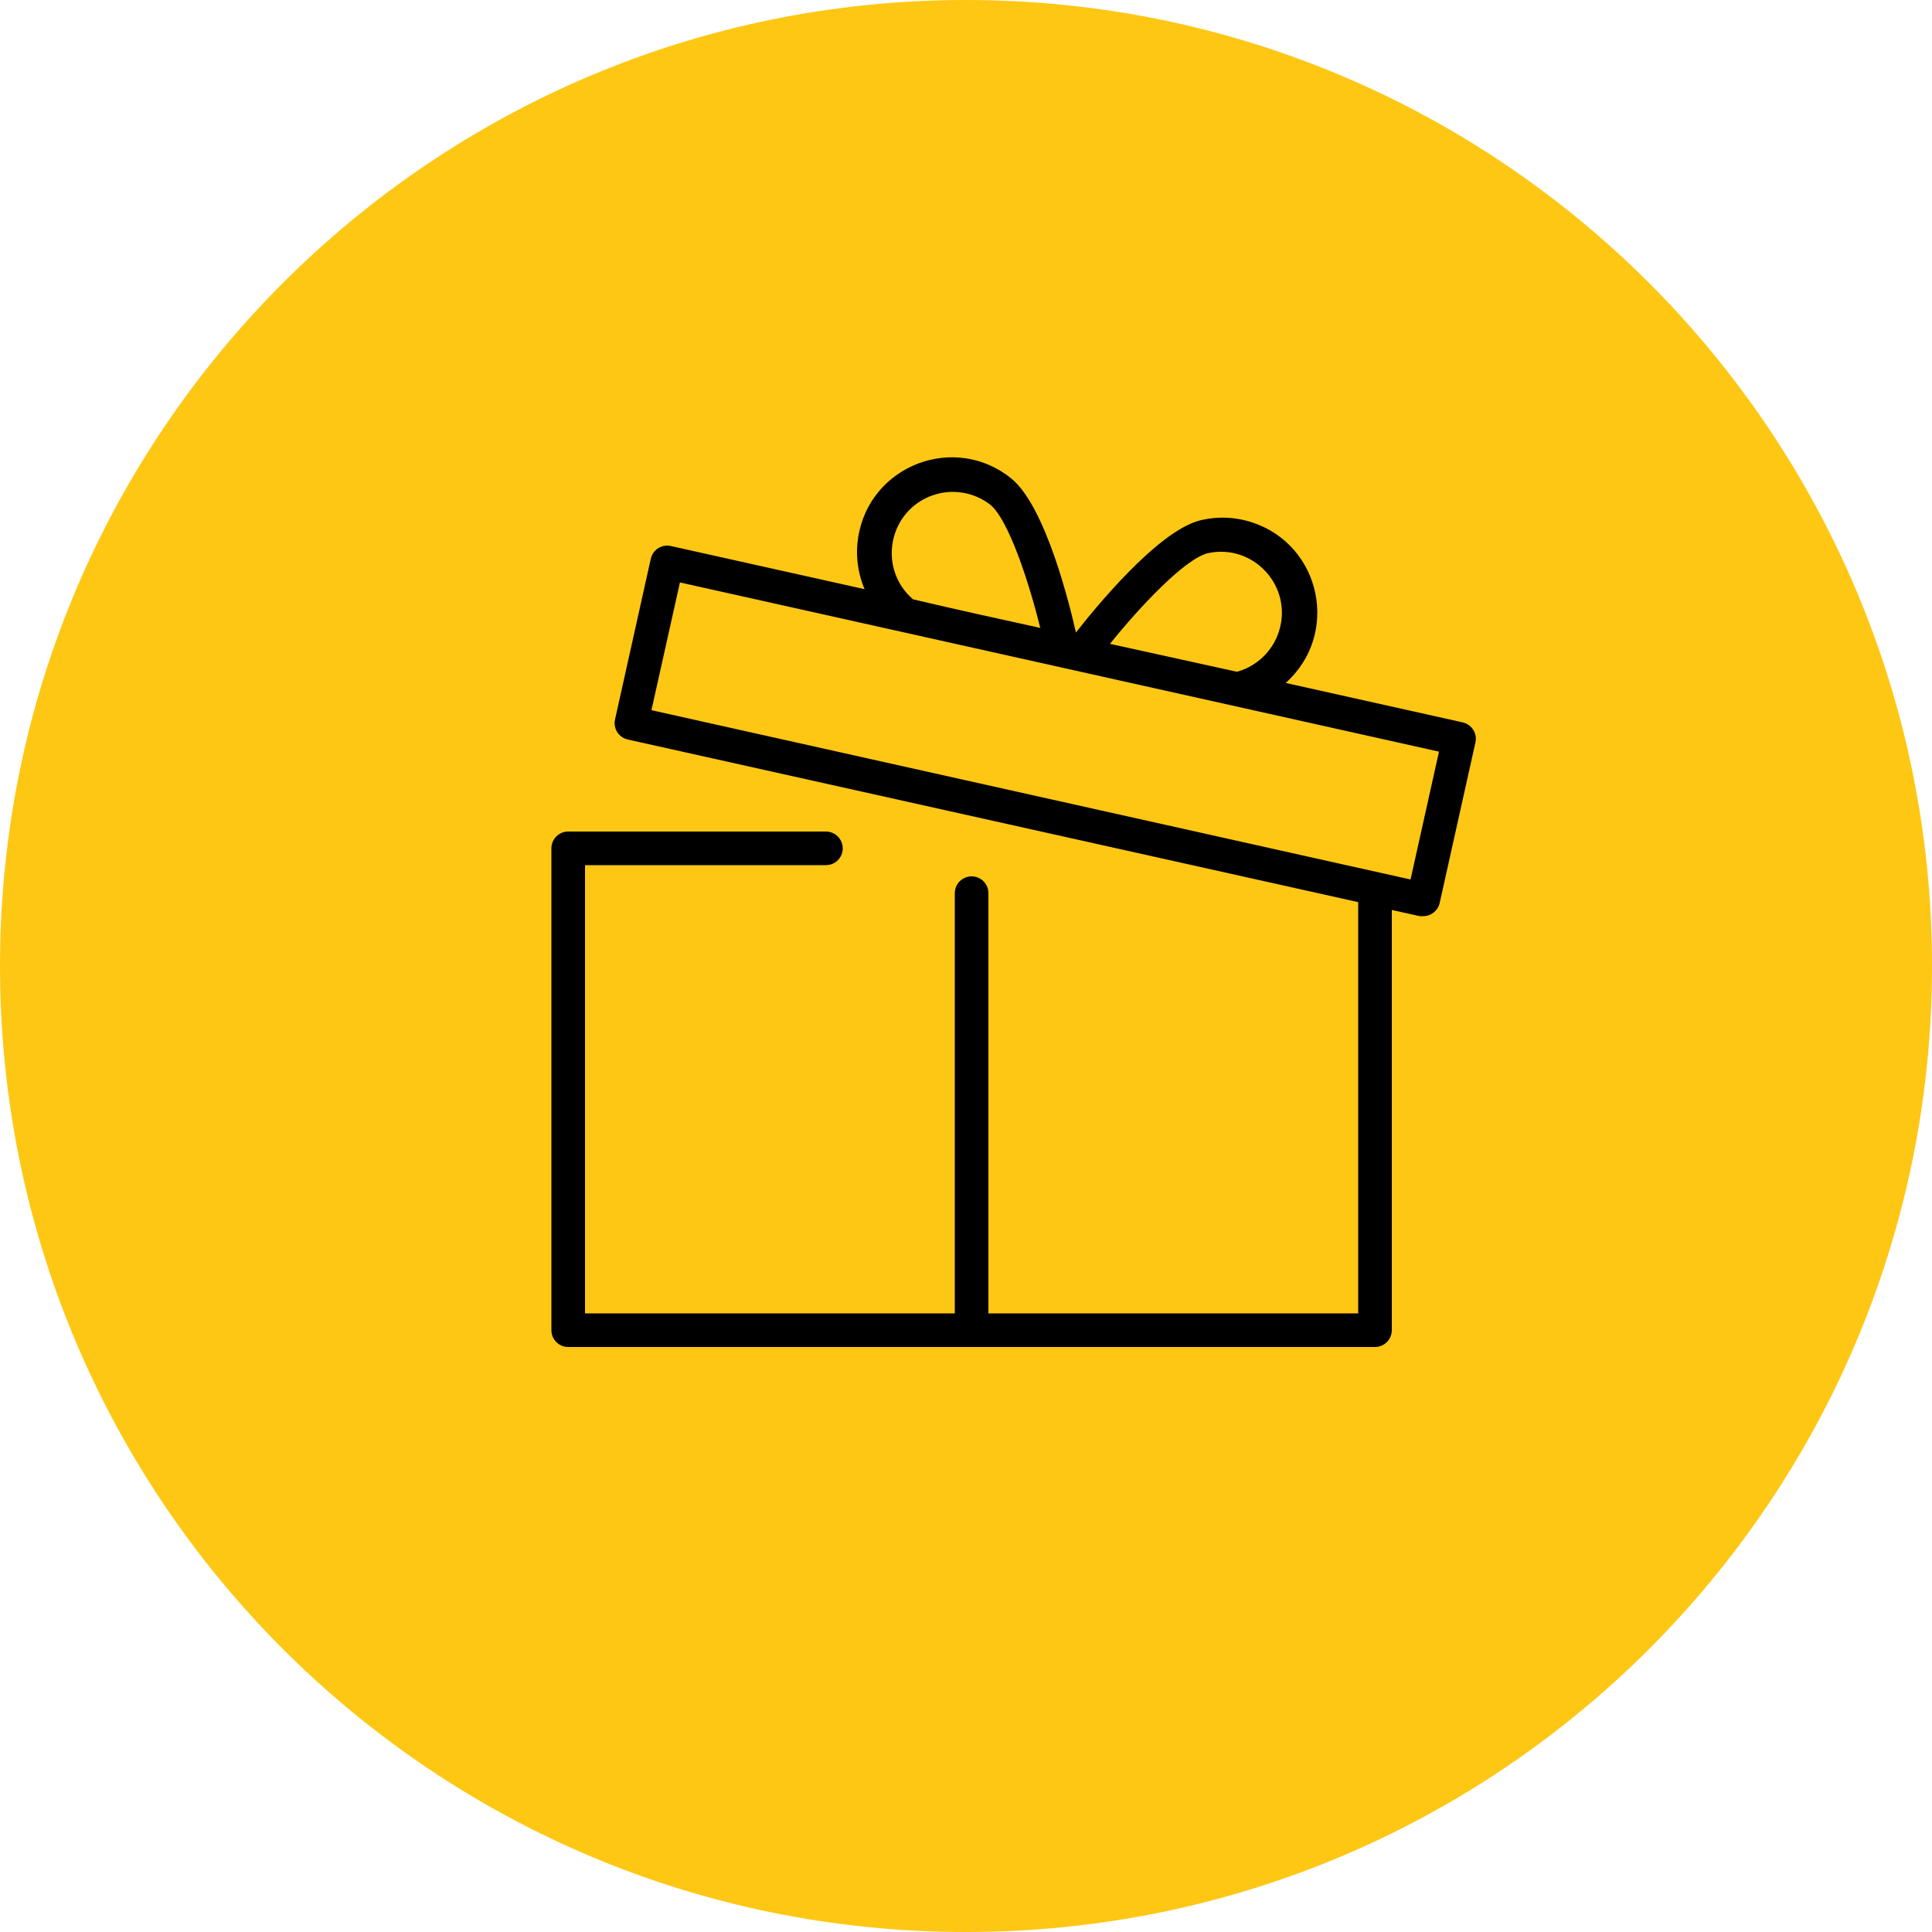 <?xml version="1.0" encoding="UTF-8"?> <svg xmlns="http://www.w3.org/2000/svg" viewBox="0 0 100.00 100.00" data-guides="{&quot;vertical&quot;:[],&quot;horizontal&quot;:[]}"><path color="rgb(51, 51, 51)" fill-rule="evenodd" fill="#fec714" x="0" y="0" width="100" height="100" rx="50" ry="50" id="tSvg60804216e1" title="Rectangle 3" fill-opacity="1" stroke="none" stroke-opacity="1" d="M0 50C0 22.386 22.386 0 50 0H50C77.614 0 100 22.386 100 50H100C100 77.614 77.614 100 50 100H50C22.386 100 0 77.614 0 50Z" style="transform-origin: 50px 50px;"></path><path fill="#000000" stroke="#000000" fill-opacity="1" stroke-width="0" stroke-opacity="1" color="rgb(51, 51, 51)" fill-rule="evenodd" id="tSvg1087eb809e1" title="Path 3" d="M75.711 37.391C72.657 36.71 69.602 36.03 66.547 35.349C69.36 32.835 68.396 28.218 64.812 27.04C63.935 26.751 62.995 26.717 62.099 26.939C59.877 27.519 56.6 31.579 55.69 32.739C55.365 31.307 54.124 26.22 52.349 24.77C49.419 22.393 45.015 24.078 44.421 27.804C44.276 28.714 44.39 29.646 44.751 30.495C41.408 29.75 38.066 29.006 34.723 28.262C34.254 28.157 33.788 28.453 33.685 28.923C33.068 31.695 32.451 34.468 31.834 37.24C31.73 37.709 32.026 38.174 32.496 38.278C45.097 41.084 57.699 43.889 70.3 46.694C70.3 53.789 70.3 60.885 70.3 67.98C63.92 67.98 57.54 67.98 51.16 67.98C51.16 60.73 51.16 53.48 51.16 46.23C51.16 45.56 50.435 45.142 49.855 45.477C49.586 45.632 49.42 45.919 49.42 46.23C49.42 53.48 49.42 60.73 49.42 67.98C43.04 67.98 36.66 67.98 30.28 67.98C30.28 60.247 30.28 52.513 30.28 44.78C34.437 44.78 38.593 44.78 42.75 44.78C43.42 44.78 43.838 44.055 43.503 43.475C43.348 43.206 43.061 43.04 42.75 43.04C38.303 43.04 33.857 43.04 29.41 43.04C28.93 43.04 28.54 43.429 28.54 43.91C28.54 52.223 28.54 60.537 28.54 68.85C28.54 69.331 28.93 69.72 29.41 69.72C43.33 69.72 57.25 69.72 71.17 69.72C71.65 69.72 72.04 69.331 72.04 68.85C72.04 61.6 72.04 54.35 72.04 47.1C72.519 47.206 72.999 47.313 73.478 47.419C73.542 47.426 73.606 47.426 73.67 47.419C74.076 47.418 74.427 47.136 74.517 46.74C75.133 43.972 75.75 41.203 76.367 38.435C76.475 37.965 76.181 37.497 75.711 37.391ZM62.516 28.633C64.894 28.117 66.939 30.369 66.197 32.686C65.874 33.695 65.067 34.475 64.048 34.763C64.028 34.763 64.009 34.763 63.99 34.763C61.811 34.284 59.632 33.804 57.453 33.325C58.967 31.44 61.31 28.934 62.516 28.633ZM47.262 31.022C45.414 29.44 45.972 26.45 48.267 25.64C49.279 25.283 50.404 25.465 51.253 26.121C52.216 26.91 53.271 30.181 53.845 32.501C51.666 32.024 49.488 31.546 47.262 31.022ZM73.009 45.522C59.912 42.601 46.816 39.68 33.719 36.759C34.211 34.555 34.702 32.351 35.193 30.147C48.289 33.066 61.385 35.985 74.482 38.905C73.991 41.111 73.5 43.316 73.009 45.522"></path><defs></defs></svg> 